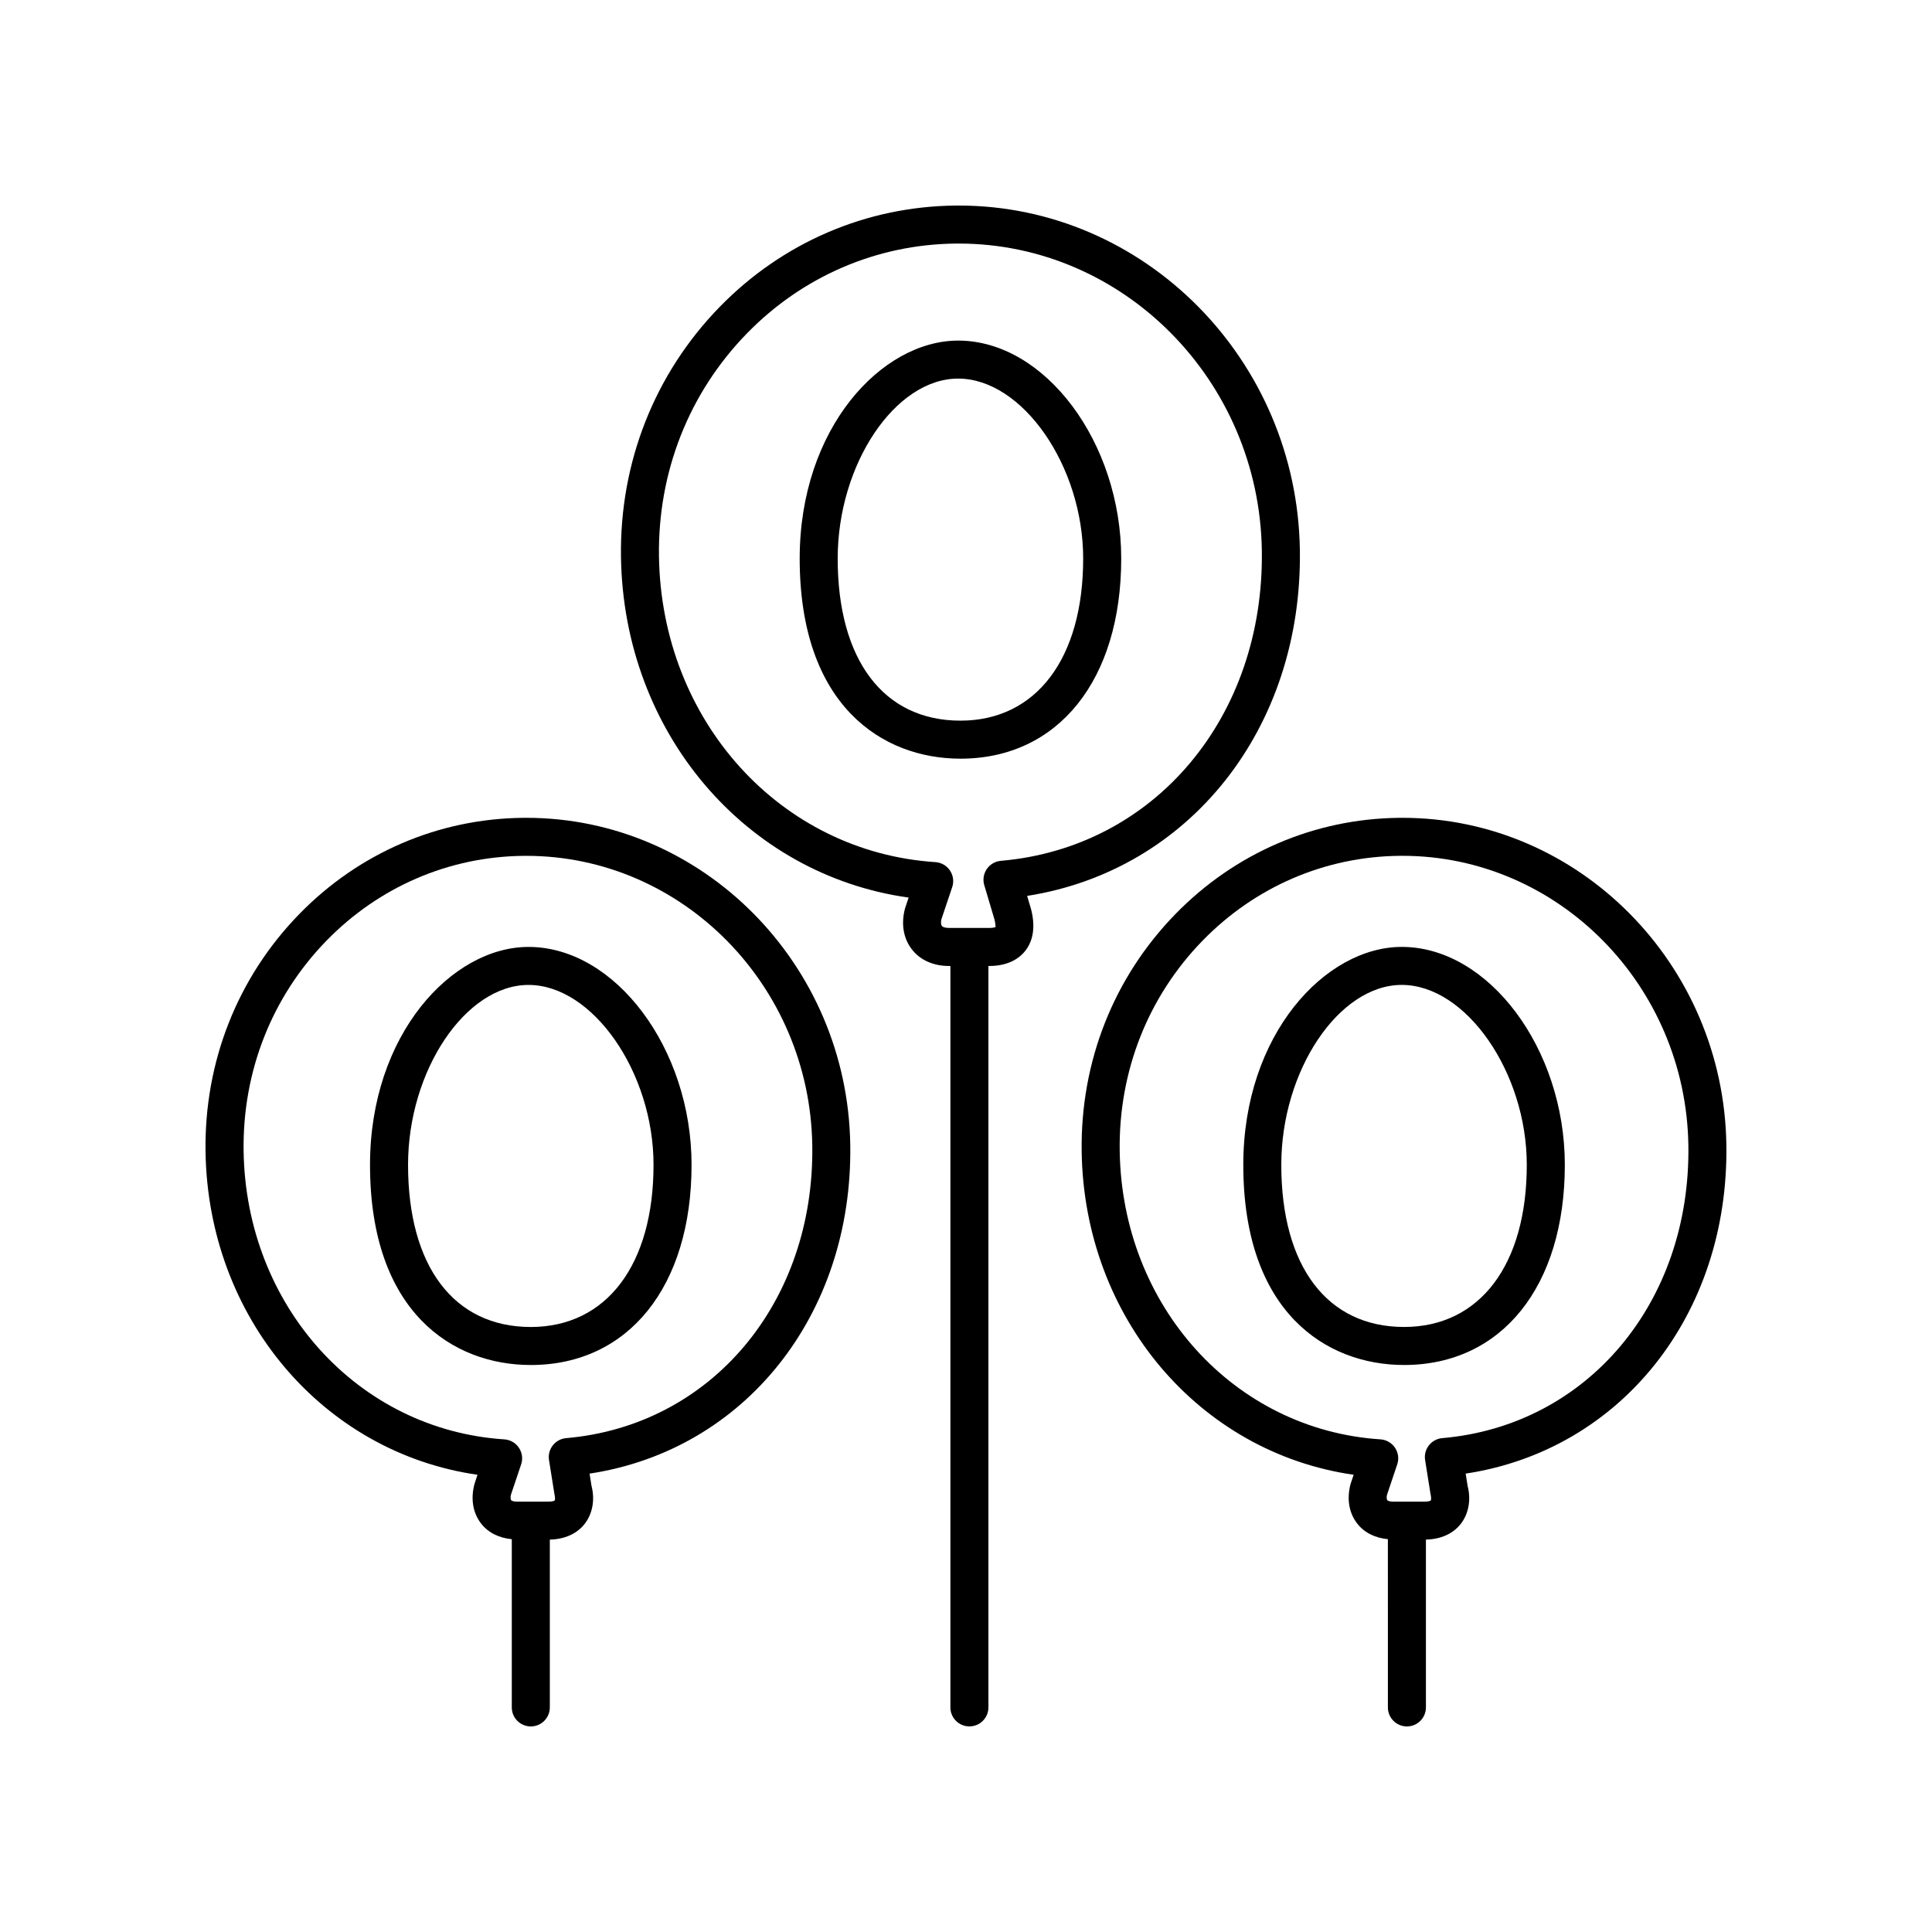 <?xml version="1.0" encoding="UTF-8"?>
<!-- The Best Svg Icon site in the world: iconSvg.co, Visit us! https://iconsvg.co -->
<svg fill="#000000" width="800px" height="800px" version="1.1" viewBox="144 144 512 512" xmlns="http://www.w3.org/2000/svg">
 <g>
  <path d="m488.48 289.73c-0.77-50.516-41.234-91.258-90.398-91.258-0.309 0-0.621 0-0.926 0.004-23.613 0.246-45.785 9.785-62.434 26.859-17.246 17.695-26.535 41.246-26.156 66.305 0.707 46.508 33.031 84.188 76.23 90.23l-0.961 2.883c-1.078 4.055-0.441 7.891 1.785 10.793 2.195 2.871 5.703 4.449 9.863 4.449h0.379v196.48c0 2.785 2.258 5.039 5.039 5.039s5.039-2.254 5.039-5.039v-196.48h0.195c5.332 0 8.168-2.207 9.613-4.062 1.473-1.895 2.941-5.297 1.516-10.914l-1.062-3.598c42.934-6.723 72.992-44.316 72.277-91.691zm-79.246 82.398c-1.508 0.125-2.875 0.934-3.727 2.18-0.852 1.254-1.098 2.82-0.664 4.273l2.711 9.113c0.328 1.293 0.238 1.918 0.293 1.984-0.195 0.082-0.73 0.238-1.711 0.238h-10.652c-1.098 0-1.699-0.277-1.879-0.516-0.215-0.281-0.312-1.027-0.133-1.754l2.871-8.543c0.5-1.48 0.281-3.109-0.59-4.41-0.871-1.301-2.297-2.121-3.859-2.223-41.105-2.676-72.598-37.488-73.258-80.98-0.336-22.371 7.934-43.363 23.297-59.121 14.762-15.145 34.406-23.602 55.316-23.82 0.281-0.004 0.555-0.004 0.824-0.004 43.691 0 79.648 36.316 80.328 81.336 0.664 44.145-28.418 78.73-69.168 82.246z"/>
  <path d="m269.74 537.28c-1.043 3.918-0.43 7.633 1.738 10.445 1.879 2.449 4.762 3.856 8.152 4.176v44.582c0 2.785 2.258 5.039 5.039 5.039s5.039-2.254 5.039-5.039v-44.477c3.914-0.086 7.195-1.535 9.238-4.168 2.133-2.742 2.742-6.469 1.812-10.047l-0.516-3.269c41.016-6.203 69.766-41.996 69.086-87.141v-0.004c-0.73-47.969-39.152-86.648-85.844-86.648-0.293 0-0.59 0-0.883 0.004-22.426 0.23-43.48 9.289-59.289 25.504-16.379 16.797-25.199 39.156-24.844 62.961 0.664 44.047 31.207 79.754 72.074 85.633zm-61.18-88.227c-0.316-21.105 7.488-40.914 21.98-55.781 13.922-14.277 32.449-22.258 52.176-22.461 0.262-0.004 0.52-0.004 0.777-0.004 41.207 0 75.121 34.258 75.77 76.73 0.629 41.645-26.809 74.273-65.227 77.586-1.391 0.117-2.672 0.812-3.531 1.91-0.863 1.102-1.23 2.508-1.012 3.883l1.414 8.891c0.297 1.176 0.145 1.758 0.102 1.832 0 0.004-0.387 0.316-1.641 0.316h-8.328c-0.938 0-1.449-0.227-1.566-0.379-0.137-0.172-0.242-0.77-0.086-1.406l2.719-8.09c0.5-1.48 0.281-3.113-0.59-4.41-0.871-1.301-2.297-2.121-3.859-2.223-38.773-2.519-68.48-35.363-69.098-76.395z"/>
  <path d="m515.67 360.73c-0.293 0-0.59 0-0.883 0.004-22.426 0.23-43.48 9.289-59.289 25.504-16.379 16.797-25.199 39.156-24.844 62.961 0.664 44.047 31.207 79.754 72.074 85.633l-0.816 2.445c-1.043 3.918-0.43 7.633 1.738 10.445 1.879 2.449 4.762 3.856 8.152 4.176l0.004 44.586c0 2.785 2.258 5.039 5.039 5.039s5.039-2.254 5.039-5.039v-44.477c3.914-0.086 7.195-1.535 9.238-4.168 2.133-2.742 2.742-6.469 1.812-10.047l-0.516-3.269c41.016-6.203 69.766-41.996 69.086-87.141v-0.004c-0.719-47.961-39.145-86.648-85.836-86.648zm10.539 164.39c-1.391 0.117-2.672 0.812-3.531 1.91-0.863 1.102-1.23 2.508-1.012 3.883l1.414 8.891c0.297 1.176 0.145 1.758 0.102 1.832 0 0.004-0.387 0.316-1.641 0.316h-8.328c-0.938 0-1.449-0.227-1.566-0.379-0.137-0.172-0.242-0.77-0.086-1.406l2.719-8.09c0.5-1.48 0.281-3.113-0.59-4.41-0.871-1.301-2.297-2.121-3.859-2.223-38.773-2.523-68.477-35.371-69.098-76.398-0.316-21.105 7.488-40.914 21.98-55.781 13.922-14.277 32.449-22.258 52.176-22.461 0.262-0.004 0.52-0.004 0.777-0.004 41.207 0 75.121 34.258 75.77 76.73 0.633 41.648-26.805 74.273-65.227 77.59z"/>
  <path d="m515.49 394.94c-20.285 0-42.004 23.199-42.004 57.746 0 39.117 22.008 53.051 42.605 53.051 25.879 0 42.605-20.828 42.605-53.051 0-30.758-20.195-57.746-43.207-57.746zm0.598 100.72c-20.367 0-32.531-16.062-32.531-42.977 0-24.949 15.219-47.672 31.926-47.672 17.027 0 33.129 23.172 33.129 47.672 0.008 26.516-12.461 42.977-32.523 42.977z"/>
  <path d="m327.27 452.69c0-30.758-20.188-57.746-43.207-57.746-20.285 0-42.004 23.199-42.004 57.746 0 39.117 22.008 53.051 42.605 53.051 25.883 0 42.605-20.828 42.605-53.051zm-75.133 0c0-24.949 15.219-47.672 31.926-47.672 17.027 0 33.129 23.172 33.129 47.672 0 26.512-12.465 42.977-32.531 42.977-20.363-0.004-32.523-16.062-32.523-42.977z"/>
  <path d="m397.93 234.26c-20.285 0-42.004 23.199-42.004 57.746 0 39.117 22.008 53.051 42.605 53.051 25.879 0 42.605-20.828 42.605-53.051-0.004-30.762-20.195-57.746-43.207-57.746zm0.598 100.72c-20.367 0-32.531-16.062-32.531-42.977 0-24.949 15.219-47.672 31.926-47.672 17.027 0 33.129 23.172 33.129 47.672 0.008 26.508-12.461 42.977-32.523 42.977z"/>
 </g>
</svg>